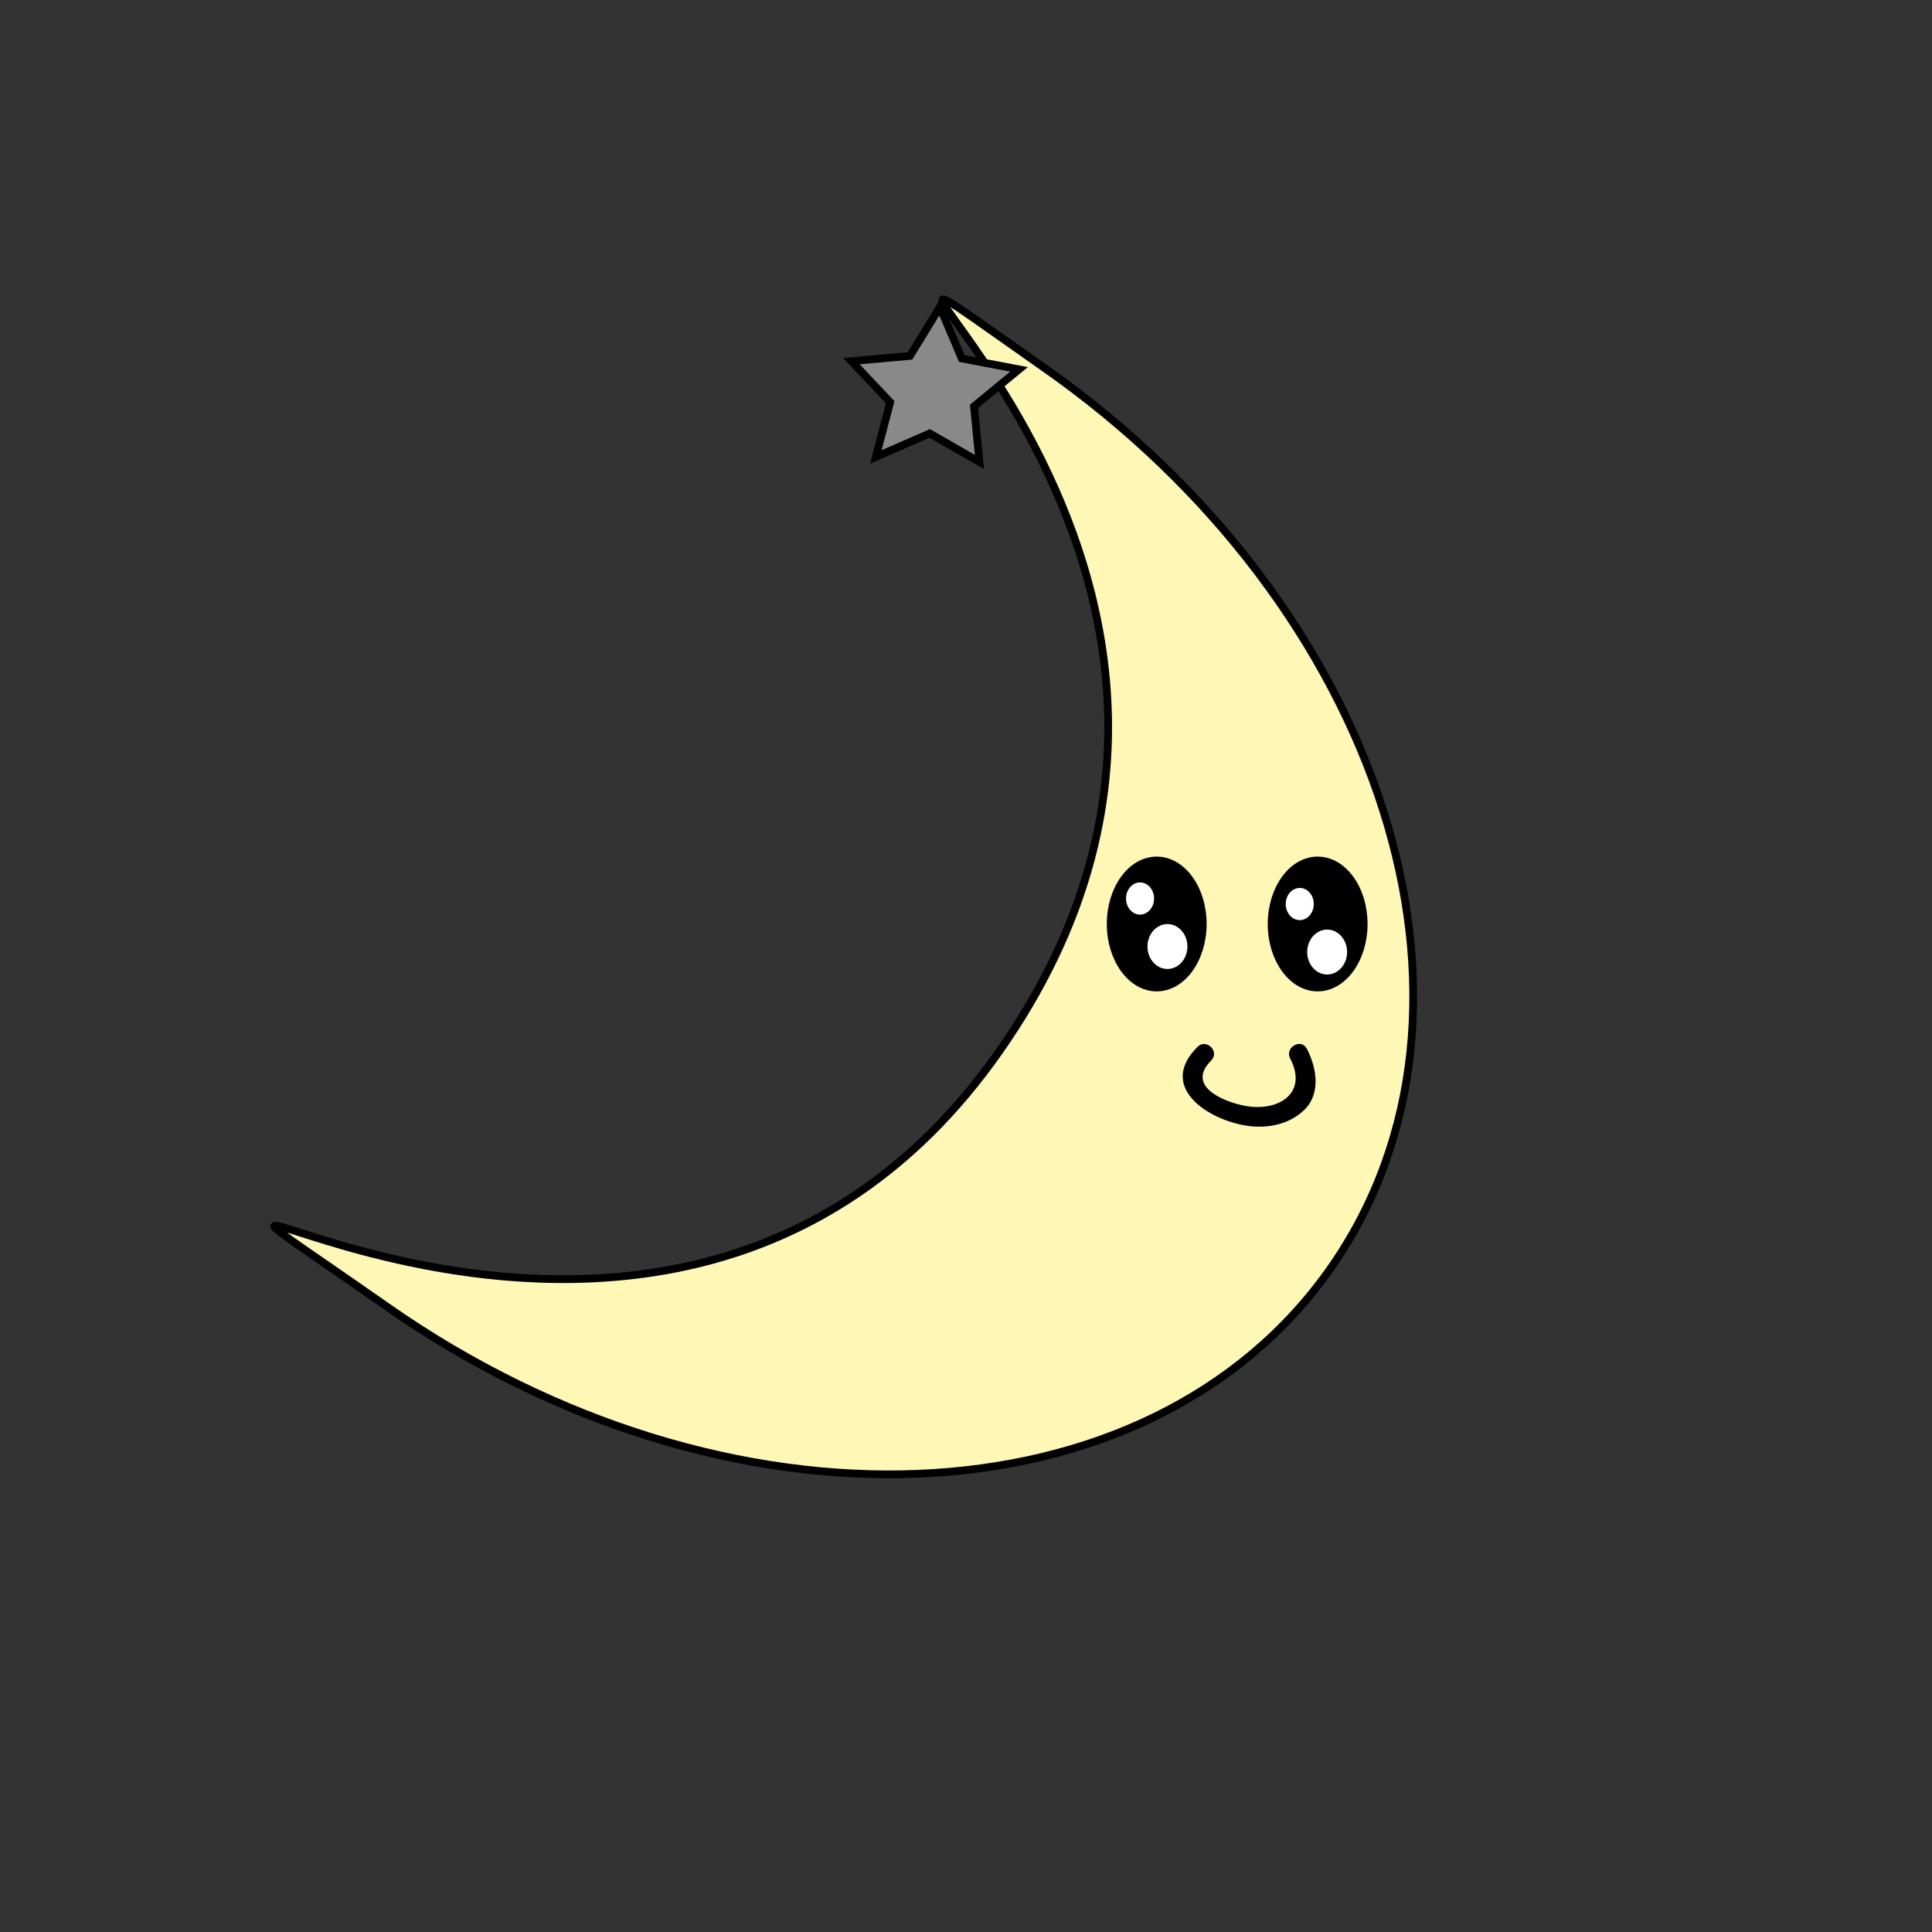 <?xml version="1.0" encoding="utf-8"?>
<!-- Generator: Adobe Illustrator 16.0.0, SVG Export Plug-In . SVG Version: 6.00 Build 0)  -->
<!DOCTYPE svg PUBLIC "-//W3C//DTD SVG 1.1//EN" "http://www.w3.org/Graphics/SVG/1.1/DTD/svg11.dtd">
<svg version="1.1" id="Layer_1" xmlns="http://www.w3.org/2000/svg" xmlns:xlink="http://www.w3.org/1999/xlink" x="0px" y="0px"
	 width="500px" height="500px" viewBox="0 0 500 500" enable-background="new 0 0 500 500" xml:space="preserve">
<rect x="0" y="0" width="500" height="500" fill="#333333" stroke="none"/>
<path fill="#FEF7B5" stroke="#000000" stroke-width="2" stroke-miterlimit="10" d="M344.412,328.166
	c-46.98,67.094-156.361,71.562-244.308,9.979c-96.314-67.438,69.491,61.062,158.584-66.177
	c91.136-130.157-76.262-238.273,11.543-176.791C358.179,156.758,391.391,261.071,344.412,328.166z"/>
<ellipse stroke="#000000" stroke-width="2" stroke-miterlimit="10" cx="341.007" cy="239.128" rx="11.913" ry="16.439"/>
<ellipse fill="#FFFFFF" stroke="#000000" stroke-width="2" stroke-miterlimit="10" cx="336.375" cy="233.963" rx="4.632" ry="5.165"/>
<ellipse fill="#FFFFFF" stroke="#000000" stroke-width="2" stroke-miterlimit="10" cx="343.466" cy="246.388" rx="6.168" ry="6.815"/>
<g>
	<g>
		<path d="M309.924,270.92c-10.052,10.009,1.7,18.293,11.771,20.251c5.542,1.078,11.63,0.119,15.799-3.876
			c4.44-4.256,3.244-11.018,0.721-15.869c-1.487-2.861-5.802-0.333-4.316,2.523c4.752,9.141-3.275,13.878-11.787,12.223
			c-5.893-1.146-15.164-5.231-8.652-11.717C315.746,272.178,312.21,268.643,309.924,270.92L309.924,270.92z"/>
	</g>
</g>
<ellipse stroke="#000000" stroke-width="2" stroke-miterlimit="10" cx="299.356" cy="239.128" rx="11.913" ry="16.439"/>
<ellipse fill="#FFFFFF" stroke="#000000" stroke-width="2" stroke-miterlimit="10" cx="295.042" cy="232.536" rx="4.632" ry="5.165"/>
<ellipse fill="#FFFFFF" stroke="#000000" stroke-width="2" stroke-miterlimit="10" cx="302.134" cy="244.961" rx="6.168" ry="6.814"/>
<polygon fill="#898989" stroke="#000000" stroke-width="2" stroke-miterlimit="10" points="226.667,118.245 230.376,104.099 
	220.344,93.458 235.5,92.113 243.251,79.458 248.909,92.772 263.73,95.592 252.07,105.166 253.48,119.563 240.616,112.167 "/>
</svg>
